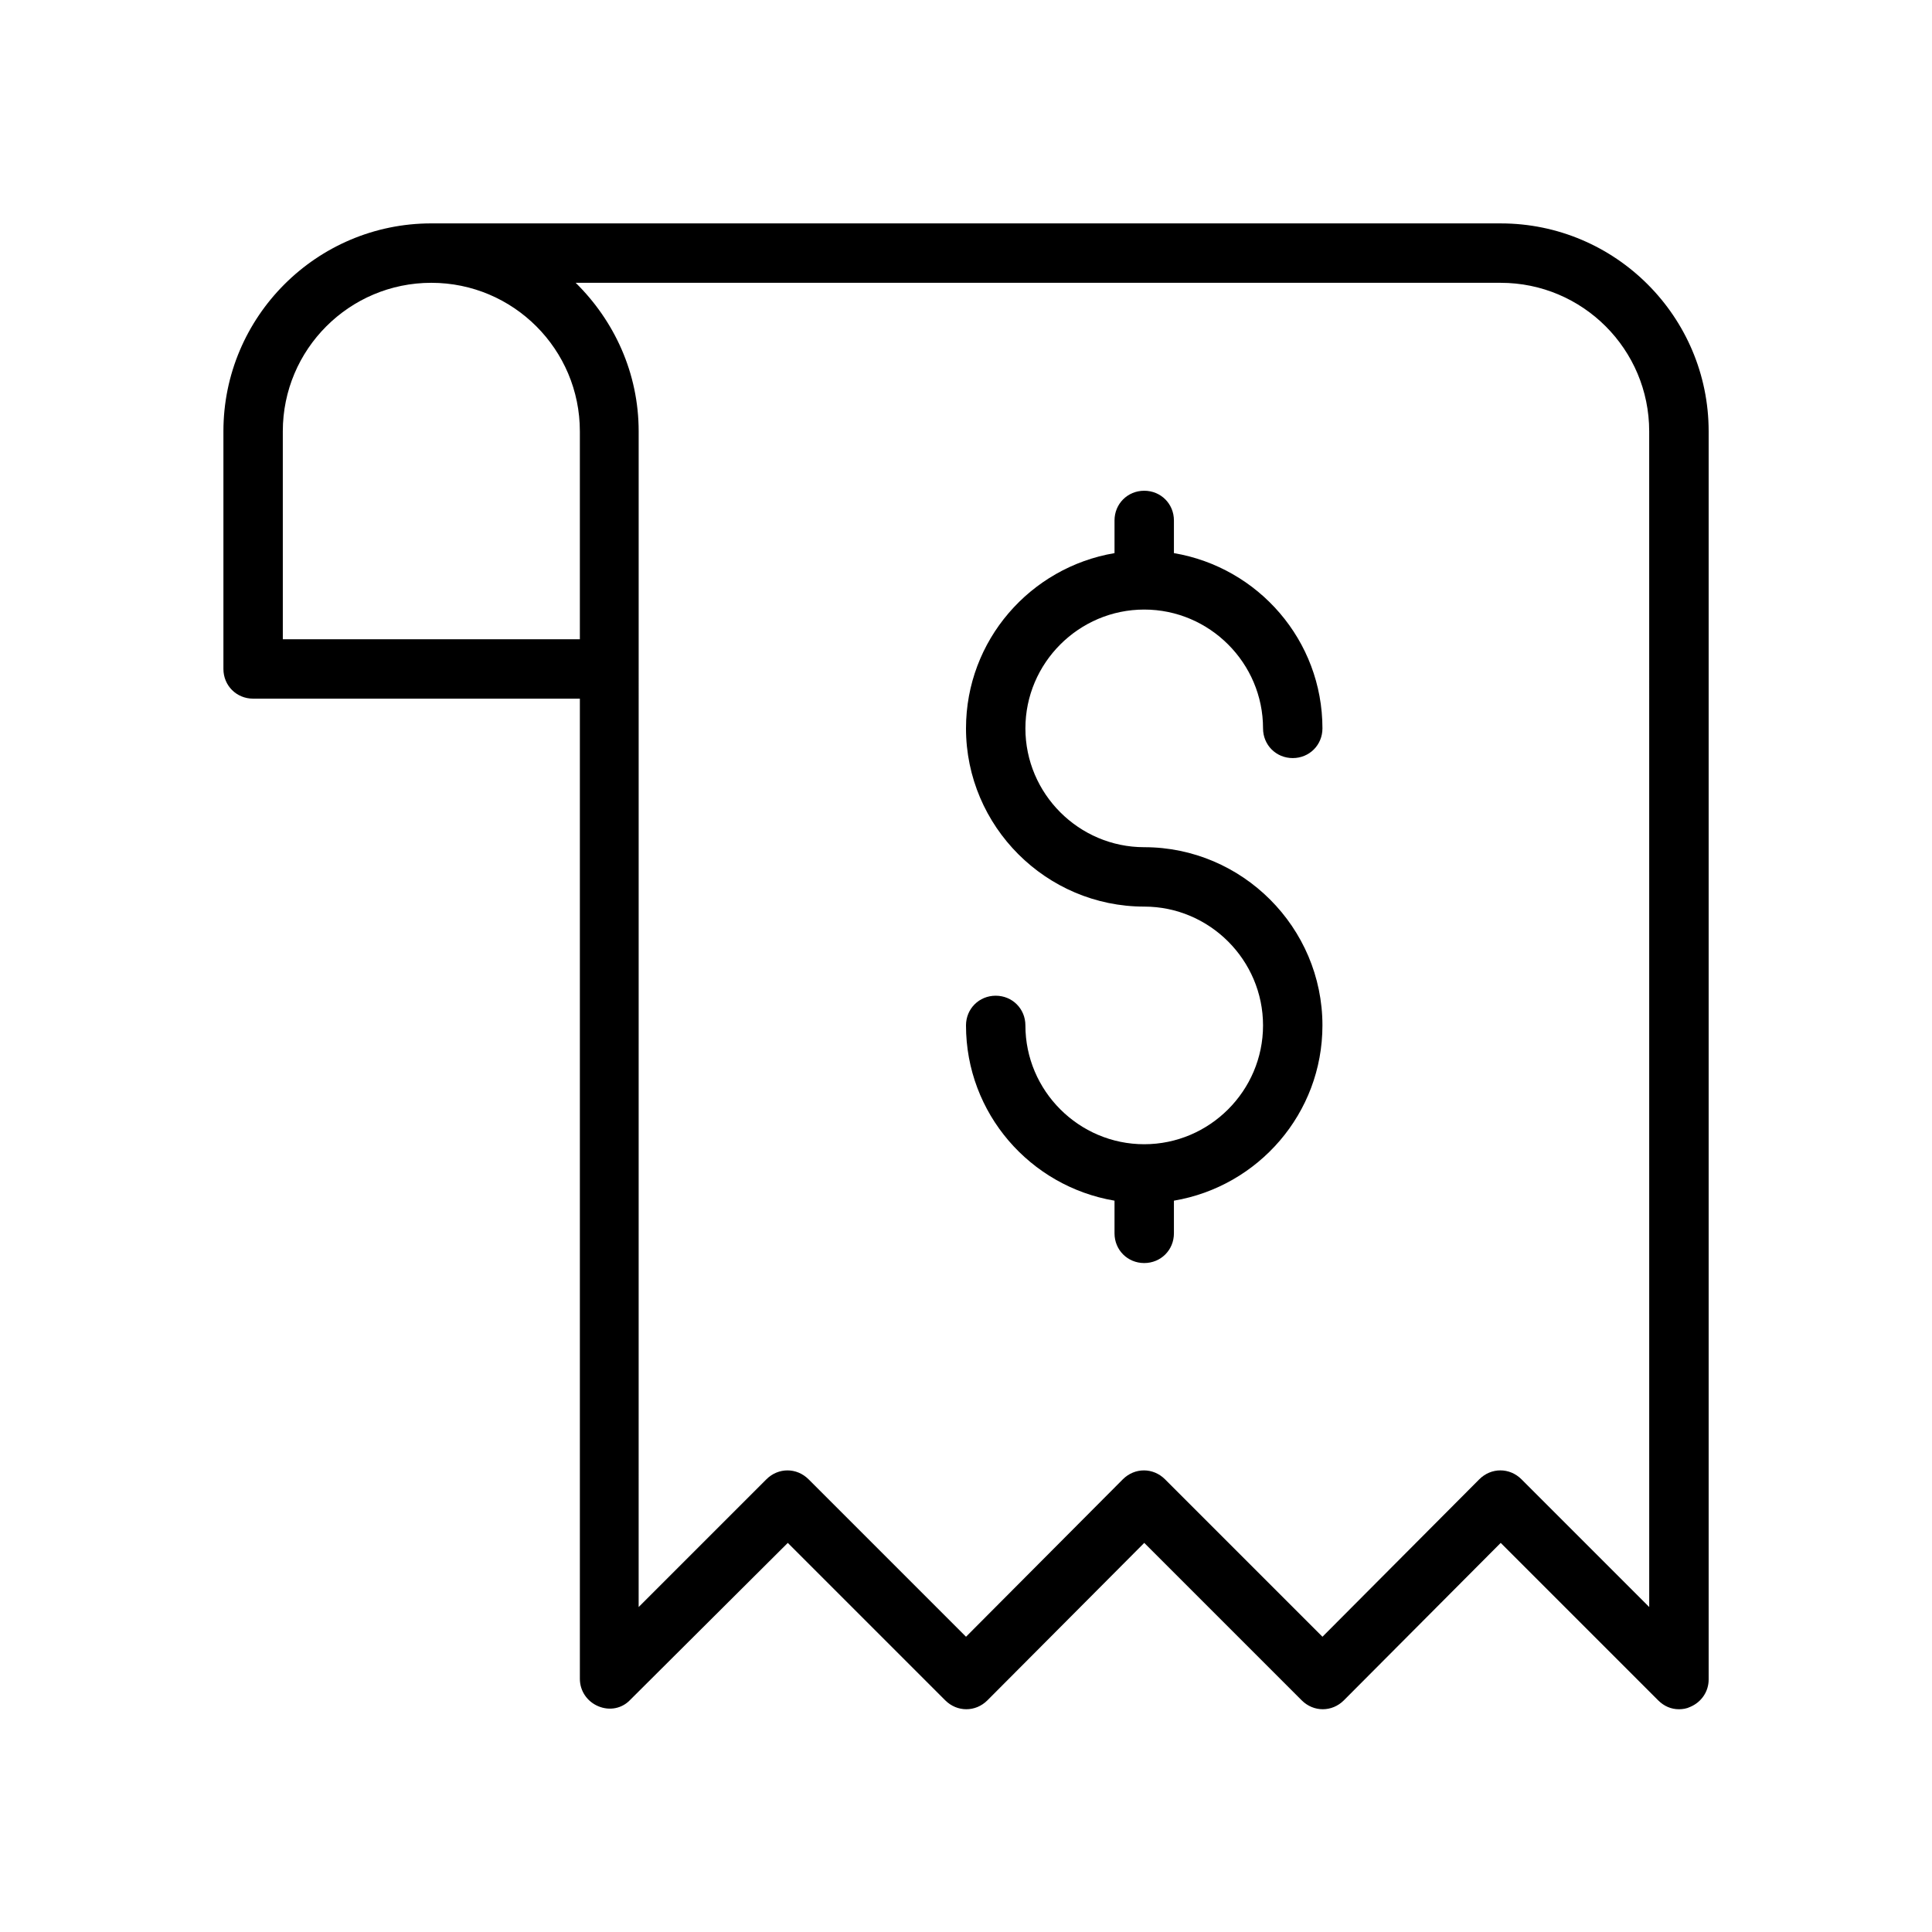<?xml version="1.0" encoding="UTF-8"?>
<!-- Uploaded to: ICON Repo, www.iconrepo.com, Generator: ICON Repo Mixer Tools -->
<svg fill="#000000" width="800px" height="800px" version="1.1" viewBox="144 144 512 512" xmlns="http://www.w3.org/2000/svg">
 <g>
  <path d="m541.7 203.2h-283.39c-30.383 0-55.102 24.719-55.102 55.102v62.977c0 4.41 3.465 7.871 7.871 7.871h86.594v259.78c0 3.148 1.891 5.984 4.879 7.242 2.992 1.258 6.297 0.629 8.5-1.73l41.723-41.562 41.723 41.723c3.148 3.148 8.031 3.148 11.18 0l41.562-41.723 41.723 41.723c3.148 3.148 8.031 3.148 11.18 0l41.562-41.723 41.723 41.723c1.574 1.574 3.465 2.363 5.512 2.363 0.945 0 2.047-0.156 2.992-0.629 2.992-1.258 4.879-4.094 4.879-7.242v-330.79c0-30.383-24.719-55.102-55.105-55.102zm-244.03 102.34v7.871h-78.719l-0.004-55.105c0-21.727 17.633-39.359 39.359-39.359 21.727 0 39.363 17.633 39.363 39.359zm283.39 264.34-33.852-33.852c-3.148-3.148-8.031-3.148-11.18 0l-41.562 41.727-41.723-41.723c-3.148-3.148-8.031-3.148-11.18 0l-41.559 41.723-41.723-41.723c-3.148-3.148-8.031-3.148-11.18 0l-33.852 33.852 0.004-248.6v-62.977c0-15.43-6.453-29.285-16.688-39.359h245.13c21.727 0 39.359 17.633 39.359 39.359z"/>
  <path d="m447.23 305.54c17.32 0 31.488 14.168 31.488 31.488 0 4.41 3.465 7.871 7.871 7.871 4.41 0 7.871-3.465 7.871-7.871 0-23.301-17.004-42.668-39.359-46.445v-8.66c0-4.406-3.461-7.871-7.871-7.871-4.41 0-7.871 3.465-7.871 7.871v8.66c-22.355 3.777-39.359 23.145-39.359 46.445 0 25.977 21.254 47.23 47.23 47.23 17.32 0 31.488 14.168 31.488 31.488 0 17.32-14.168 31.488-31.488 31.488-17.32 0-31.488-14.168-31.488-31.488 0-4.41-3.465-7.871-7.871-7.871-4.41 0-7.871 3.465-7.871 7.871 0 23.301 17.004 42.668 39.359 46.445v8.66c0 4.41 3.465 7.871 7.871 7.871 4.41 0 7.871-3.465 7.871-7.871v-8.66c22.359-3.777 39.359-23.145 39.359-46.445 0-25.977-21.254-47.23-47.23-47.23-17.32 0-31.488-14.168-31.488-31.488 0-17.32 14.172-31.488 31.488-31.488z"/>
 </g>
</svg>